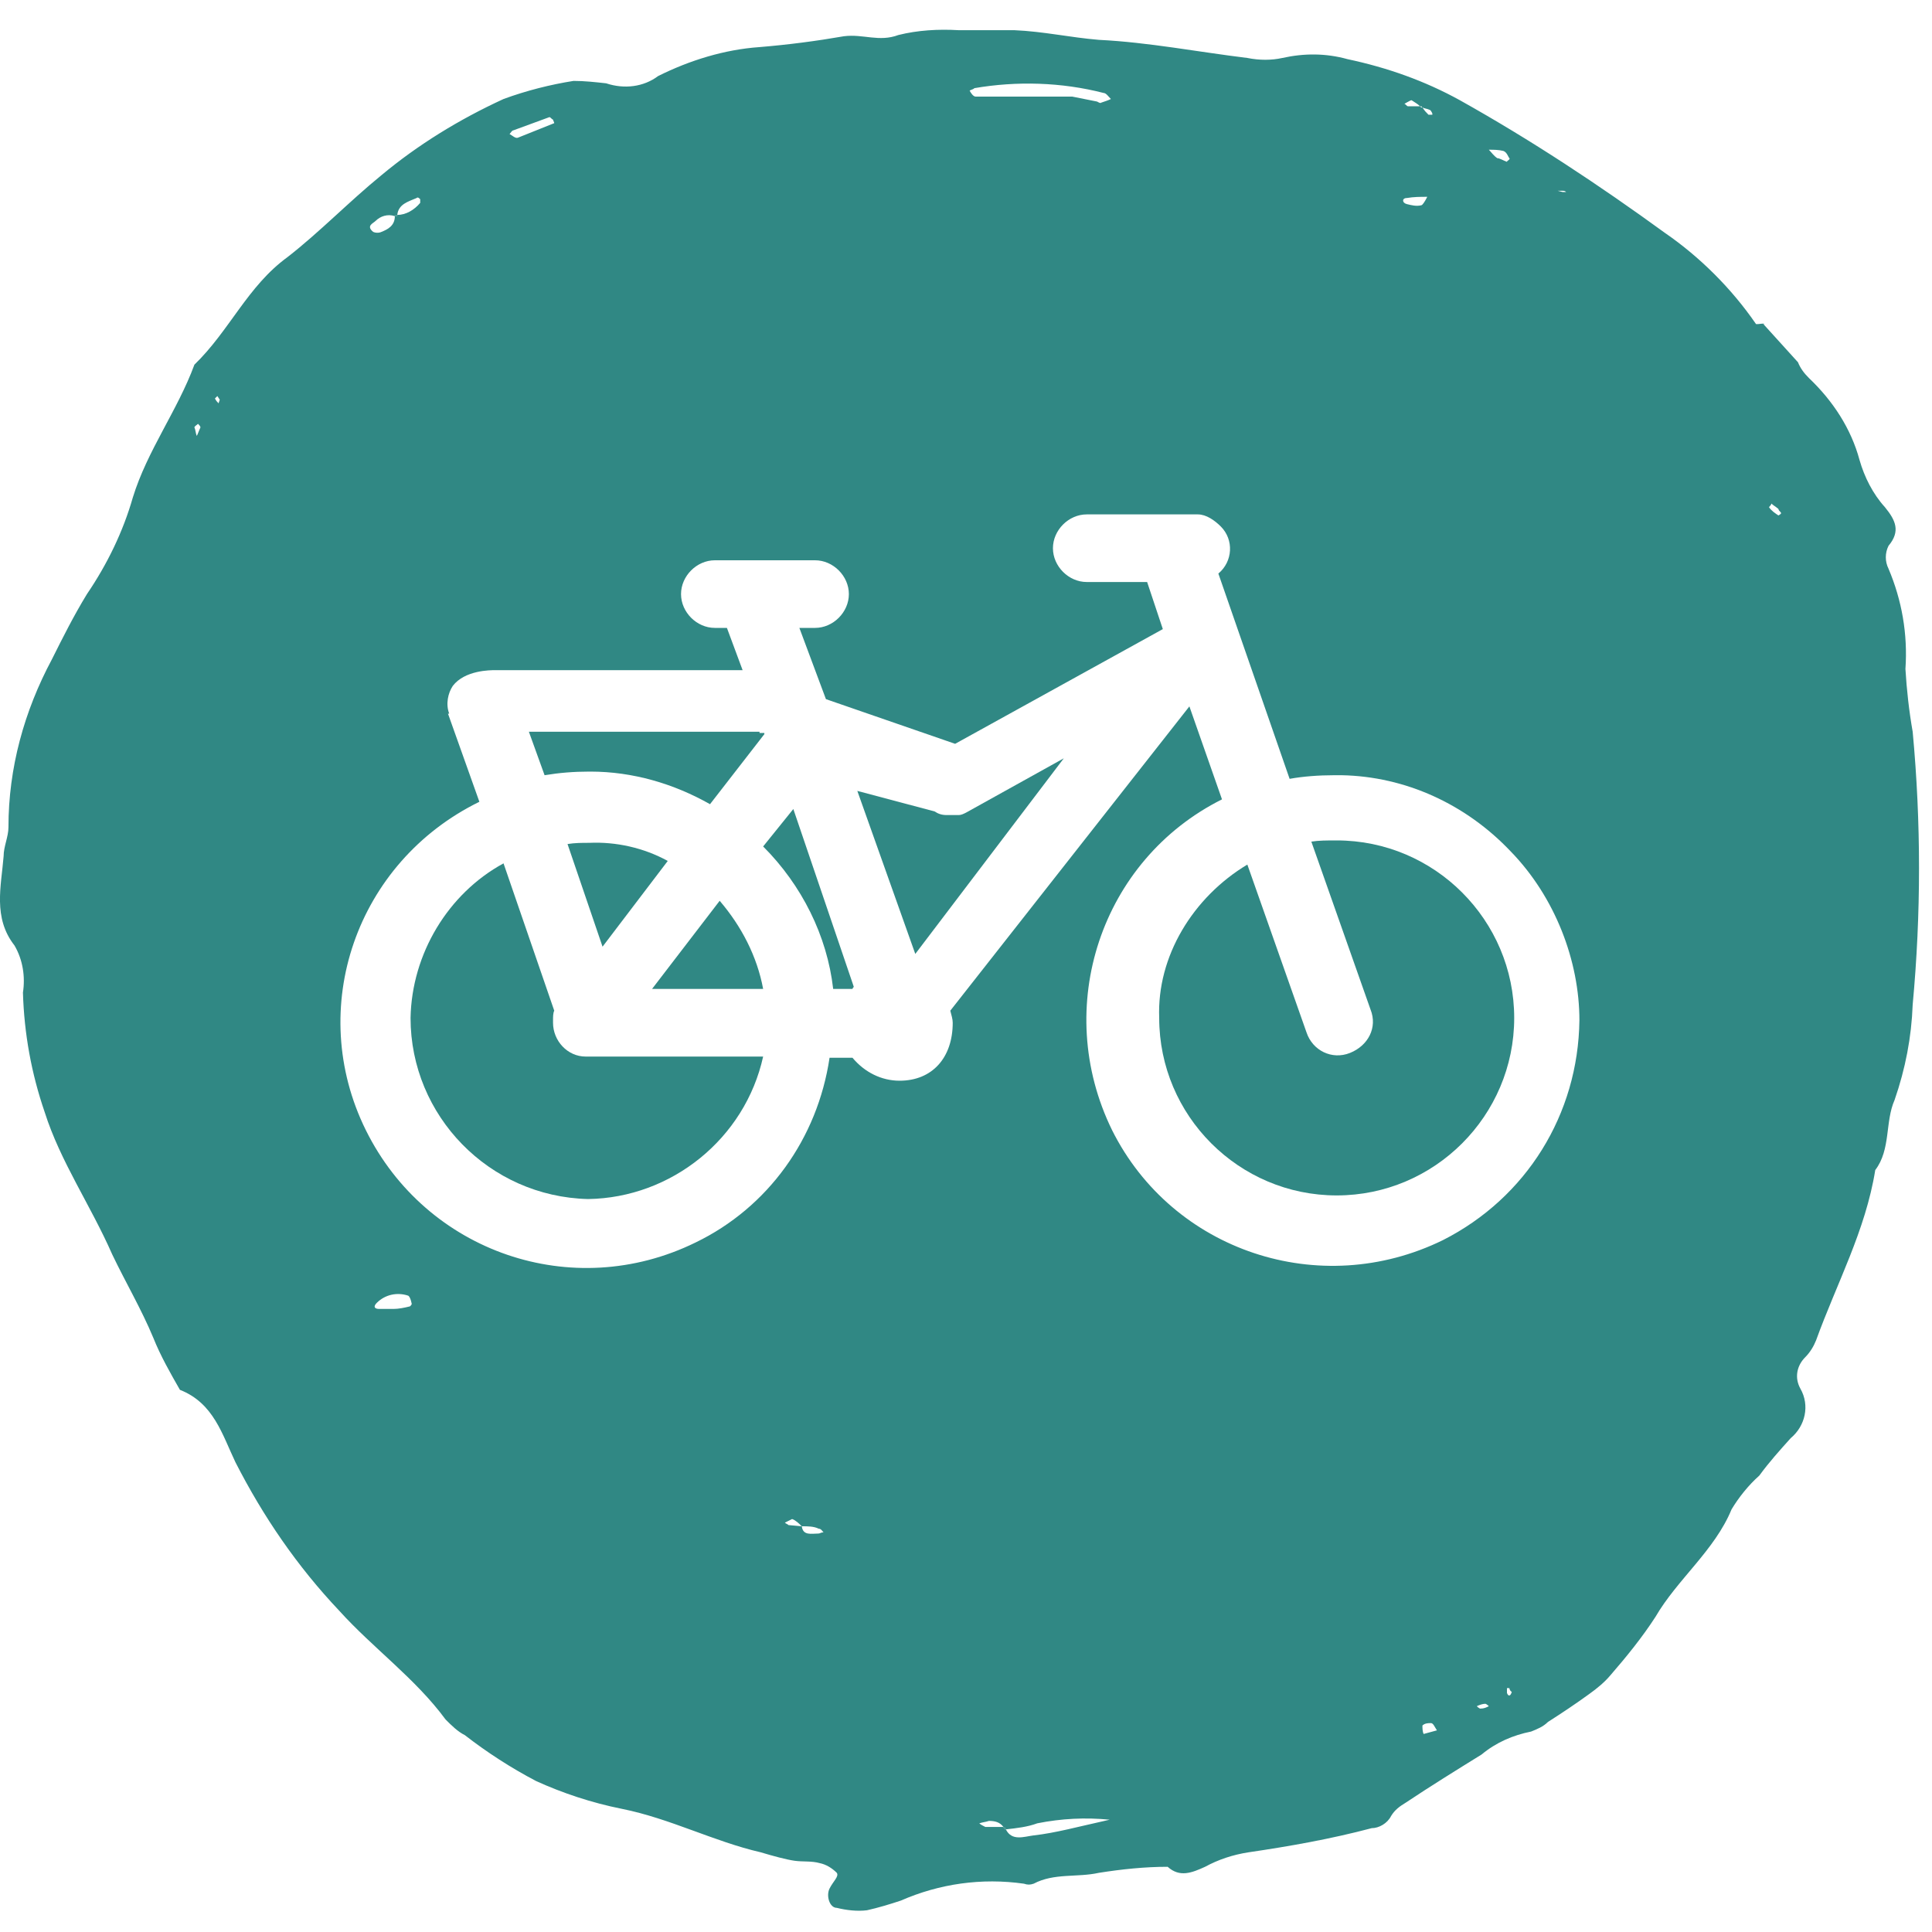 <?xml version="1.0" encoding="utf-8"?>
<!-- Generator: Adobe Illustrator 25.2.3, SVG Export Plug-In . SVG Version: 6.00 Build 0)  -->
<svg version="1.1" id="Layer_1" xmlns="http://www.w3.org/2000/svg" xmlns:xlink="http://www.w3.org/1999/xlink" x="0px" y="0px"
	 viewBox="0 0 160 160" style="enable-background:new 0 0 160 160;" xml:space="preserve">
<style type="text/css">
	.st0{fill:none;}
	.st1{fill:#308884;}
</style>
<g>
	<path class="st0" d="M34.8,16.8c0-0.1,0-0.2,0-0.3c-0.1-0.1-0.2-0.2-0.3-0.1c-0.7,0.3-1.4,0.5-1.6,1.4
		C33.7,17.8,34.4,17.5,34.8,16.8z"/>
	<path class="st0" d="M80.8,8h8l2,0.4c0.1,0,0.3,0.2,0.4,0.1c0.3-0.1,0.6-0.2,0.8-0.3c-0.2-0.2-0.4-0.5-0.6-0.5
		c-3.5-0.9-7.2-1-10.7-0.4c-0.1,0.1-0.2,0.1-0.4,0.2C80.4,7.7,80.6,8,80.8,8z"/>
	<path class="st0" d="M42.9,11.4c1-0.4,2-0.8,3-1.2c0-0.1-0.1-0.2-0.1-0.3c-0.1,0-0.2-0.2-0.3-0.2l-3,1.1c-0.1,0-0.2,0.2-0.3,0.3
		C42.4,11.2,42.7,11.5,42.9,11.4z"/>
	<path class="st0" d="M31.6,19.2c0.5-0.3,1.1-0.6,1.1-1.3c-0.5-0.1-1.1,0-1.6,0.4c-0.2,0.2-0.8,0.4-0.2,0.9
		C31.1,19.3,31.4,19.3,31.6,19.2z"/>
	<path class="st0" d="M67.8,126.6c-0.4-0.2-0.9-0.2-1.4-0.2c0.1,0.8,0.8,0.6,1.4,0.6c0.1,0,0.2-0.1,0.4-0.1
		C68.1,126.8,68,126.6,67.8,126.6z"/>
	<path class="st0" d="M65,126.1c0.1,0.1,0.2,0.1,0.3,0.2l1.1,0.1c-0.2-0.2-0.5-0.5-0.8-0.6C65.4,125.9,65.2,126,65,126.1z"/>
	<path class="st0" d="M31.2,107.9c-0.3,0.3-0.2,0.5,0.2,0.5h1.2c0.4,0,0.9-0.1,1.3-0.2c0.1,0,0.2-0.2,0.2-0.2s-0.1-0.6-0.3-0.7
		C32.9,107,31.9,107.2,31.2,107.9z"/>
	<path class="st0" d="M124,13.1c0.2,0,0.5,0.2,0.8,0.3c0-0.1,0.3-0.2,0.2-0.3c-0.1-0.1-0.2-0.5-0.5-0.6c-0.4-0.1-0.8-0.1-1.2-0.1
		C123.5,12.6,123.7,12.9,124,13.1z"/>
	<path class="st0" d="M129.7,15.9c-0.1-0.1-0.2-0.1-0.3-0.1c-0.1,0-0.2,0-0.4,0l0.4,0.1H129.7z"/>
	<path class="st0" d="M81.9,150.8c-0.3,0.1-0.5,0.1-0.8,0.2c0.1,0.1,0.3,0.2,0.5,0.3h1.5C82.9,150.9,82.4,150.8,81.9,150.8z"/>
	<path class="st0" d="M17.8,33c0.1,0.2,0.2,0.3,0.3,0.4l0.1-0.3L18,32.8L17.8,33z"/>
	<path class="st0" d="M118.6,9.5c0.1,0-0.1-0.4-0.2-0.4C118.2,9.1,118,9,117.8,9c0.2,0.2,0.3,0.4,0.5,0.6H118.6z"/>
	<path class="st0" d="M117.6,8.8c-0.2-0.2-0.4-0.3-0.7-0.5c-0.1,0-0.4,0.2-0.6,0.3c0.1,0,0.2,0.2,0.3,0.2H117.6z"/>
	<path class="st0" d="M116.5,16.9c0.4,0.1,0.8,0.2,1.2,0.1c0.1,0,0.3-0.3,0.5-0.7c-0.6,0-1.1,0-1.7,0.1
		C116.1,16.4,116.1,16.8,116.5,16.9z"/>
	<path class="st0" d="M16.1,35.4c0.1,0.2,0.1,0.5,0.2,0.7c0.1-0.2,0.2-0.5,0.3-0.7c0-0.1-0.1-0.2-0.2-0.3
		C16.3,35.2,16.1,35.3,16.1,35.4z"/>
	<path class="st0" d="M125,139.8h-0.2c0,0.1,0,0.3,0,0.4c0.1,0.3,0.3,0.3,0.4-0.1C125.1,140.1,125,139.9,125,139.8z"/>
	<path class="st0" d="M146.7,41.7c0,0.1-0.2,0.3-0.2,0.3c0.2,0.3,0.5,0.5,0.8,0.7c-0.1,0,0.2-0.1,0.2-0.2c0-0.1-0.2-0.2-0.2-0.3
		S146.9,41.9,146.7,41.7z"/>
	<path class="st0" d="M85.9,151c-0.8,0.3-1.7,0.4-2.6,0.5c0.5,1,1.5,0.6,2.3,0.5c1.8-0.2,3.6-0.7,6.3-1.3
		C89.9,150.5,87.9,150.6,85.9,151z"/>
	<path class="st0" d="M122.3,141.3c0,0,0.2,0.2,0.3,0.2c0.3,0,0.5-0.1,0.7-0.2c0,0-0.2-0.2-0.3-0.2
		C122.8,141.1,122.5,141.2,122.3,141.3z"/>
	<path class="st0" d="M118.5,142.7c-0.2,0-0.5,0-0.7,0.2c0,0.2,0,0.5,0.1,0.7l1.1-0.3C118.8,143,118.7,142.7,118.5,142.7z"/>
	<path class="st1" d="M158.4,60.6c-0.3-1.7-0.5-3.5-0.6-5.2c0.2-2.9-0.3-5.7-1.4-8.3c-0.3-0.6-0.3-1.3,0-1.9c1-1.2,0.6-2.1-0.3-3.2
		c-1-1.1-1.7-2.5-2.1-3.9c-0.7-2.6-2.2-4.9-4.2-6.8c-0.4-0.4-0.7-0.8-0.9-1.3l-2.9-3.2c0,0,0,0,0,0c-0.2,0-0.6,0.1-0.6,0
		c-2-2.9-4.6-5.5-7.5-7.5c-5.5-4-11.1-7.7-17-11c-2.9-1.6-6-2.7-9.3-3.4c-1.8-0.5-3.6-0.5-5.4-0.1c-0.9,0.2-1.9,0.2-2.9,0
		C99.2,4.3,95.1,3.5,91,3.3c-2.4-0.2-4.6-0.7-7-0.8h-4.6c-1.7-0.1-3.4,0-5,0.4c-1.6,0.6-2.9-0.1-4.5,0.1c-2.3,0.4-4.6,0.7-7,0.9
		C60,4.1,57.1,5,54.5,6.3c-1.2,0.9-2.8,1.1-4.3,0.6c-0.9-0.1-1.8-0.2-2.7-0.2c-1.9,0.3-3.9,0.8-5.8,1.5C38,9.9,34.6,12,31.6,14.5
		c-2.7,2.2-5.1,4.7-7.8,6.8c-3.3,2.4-4.8,6.1-7.7,8.9c-1.4,3.8-3.9,7.1-5.1,11c-0.8,2.8-2.1,5.5-3.8,8c-1.1,1.8-2,3.6-2.9,5.4
		c-2.3,4.3-3.6,9-3.6,13.9c0,0.8-0.4,1.6-0.4,2.4c-0.2,2.5-0.9,5.1,0.9,7.4c0.7,1.2,0.9,2.6,0.7,3.9c0.1,3.4,0.7,6.7,1.8,9.9
		c1.3,4.1,3.8,7.7,5.6,11.8c1.1,2.3,2.4,4.5,3.4,6.9c0.6,1.5,1.4,2.9,2.2,4.3c2.8,1.1,3.5,3.7,4.6,6c2.3,4.5,5.1,8.6,8.6,12.3
		c2.8,3.1,6.3,5.6,8.8,9c0.5,0.5,1,1,1.6,1.3c1.8,1.4,3.8,2.7,5.9,3.8c2.2,1,4.6,1.8,7.1,2.3c4,0.8,7.6,2.7,11.5,3.6
		c1,0.3,2.1,0.6,2.8,0.7c0.7,0.1,1.4,0,2.1,0.2c0.5,0.1,1,0.4,1.4,0.8c0.2,0.3-0.3,0.7-0.6,1.3c-0.3,0.6,0,1.6,0.6,1.6
		c0.8,0.2,1.7,0.3,2.5,0.2c0.9-0.2,1.9-0.5,2.8-0.8c3.2-1.4,6.7-1.9,10.2-1.4c0.3,0.1,0.5,0.1,0.8,0c1.7-0.9,3.6-0.5,5.4-0.9
		c1.9-0.3,3.8-0.5,5.7-0.5c1,0.9,2,0.5,3.1,0c1.1-0.6,2.3-1,3.6-1.2c3.4-0.5,6.8-1.1,10.2-2c0.6,0,1.3-0.4,1.6-1
		c0.3-0.5,0.7-0.8,1.2-1.1c2.1-1.4,4.2-2.7,6.3-4c1.2-1,2.6-1.6,4.1-1.9c0.5-0.2,1-0.4,1.4-0.8c1.1-0.7,2.3-1.5,3.4-2.3
		c0.7-0.5,1.3-1,1.8-1.6c1.3-1.5,2.6-3.1,3.7-4.8c1.8-3.1,4.9-5.5,6.3-8.9c0.6-1,1.4-2,2.3-2.8c0.8-1.1,1.7-2.1,2.6-3.1
		c1.2-1,1.6-2.7,0.8-4.1c-0.5-0.9-0.3-1.9,0.4-2.6c0.4-0.4,0.7-0.9,0.9-1.4c1.7-4.7,4.1-9.1,4.9-14.1c1.3-1.7,0.8-4,1.6-5.8
		c0.9-2.6,1.4-5.2,1.5-7.9C159.1,75.7,159.1,68.1,158.4,60.6z M16.3,36.1c-0.1-0.2-0.1-0.5-0.2-0.7c0-0.1,0.2-0.2,0.3-0.3
		c0.1,0.1,0.2,0.2,0.2,0.3C16.5,35.6,16.4,35.9,16.3,36.1z M18.1,33.4c-0.1-0.1-0.2-0.2-0.3-0.4l0.2-0.2l0.2,0.3L18.1,33.4z
		 M129.4,15.8c0.1,0,0.2,0,0.3,0.1h-0.3l-0.4-0.1C129.2,15.8,129.3,15.8,129.4,15.8z M124.5,12.5c0.3,0.1,0.4,0.5,0.5,0.6
		c0.1,0.1-0.2,0.2-0.2,0.3c-0.3-0.1-0.6-0.3-0.8-0.3c-0.3-0.2-0.5-0.5-0.7-0.7C123.7,12.4,124.1,12.4,124.5,12.5z M116.9,8.3
		c0.3,0.2,0.5,0.3,0.7,0.5h0.1c0,0,0.1,0.1,0.1,0.1c0.2,0.1,0.4,0.1,0.6,0.2c0.1,0,0.3,0.4,0.2,0.4h-0.3c-0.2-0.2-0.3-0.3-0.5-0.6
		c0,0-0.1,0-0.1,0c0,0-0.1-0.1-0.1-0.1h-1c-0.1,0-0.2-0.2-0.3-0.2C116.5,8.5,116.8,8.3,116.9,8.3z M116.5,16.4
		c0.6-0.1,1.1-0.1,1.7-0.1c-0.2,0.4-0.4,0.7-0.5,0.7c-0.4,0.1-0.8,0-1.2-0.1C116.1,16.8,116.1,16.4,116.5,16.4z M80.7,7.3
		c3.5-0.6,7.2-0.5,10.7,0.4c0.2,0,0.4,0.3,0.6,0.5c-0.2,0.1-0.5,0.2-0.8,0.3c-0.1,0.1-0.3-0.1-0.4-0.1l-2-0.4h-8
		c-0.2,0-0.4-0.3-0.5-0.5C80.5,7.4,80.6,7.4,80.7,7.3z M42.5,10.8l3-1.1c0.1,0,0.2,0.2,0.3,0.2c0,0.1,0.1,0.2,0.1,0.3
		c-1,0.4-2,0.8-3,1.2c-0.2,0.1-0.5-0.2-0.7-0.3C42.3,11,42.4,10.8,42.5,10.8z M31.1,18.3c0.4-0.4,1-0.6,1.6-0.4c0,0,0,0,0-0.1
		c0.1,0,0.1,0,0.2,0c0.1-0.9,0.9-1.1,1.6-1.4c0.1-0.1,0.2,0,0.3,0.1c0,0.1,0,0.2,0,0.3c-0.5,0.6-1.2,1-1.9,1c0,0,0,0.1,0,0.1
		c-0.1,0-0.1,0-0.2,0c0,0.8-0.6,1.1-1.1,1.3c-0.2,0.1-0.5,0.1-0.7,0C30.3,18.7,30.9,18.5,31.1,18.3z M33.9,108.2
		c-0.4,0.1-0.9,0.2-1.3,0.2h-1.2c-0.4,0-0.5-0.2-0.2-0.5c0.7-0.7,1.7-0.9,2.6-0.6c0.2,0.1,0.3,0.7,0.3,0.7S34,108.2,33.9,108.2z
		 M67.8,127c-0.6,0-1.3,0.2-1.4-0.6l-1.1-0.1c-0.1-0.1-0.2-0.1-0.3-0.2c0.2-0.1,0.4-0.2,0.6-0.3c0.3,0.1,0.6,0.4,0.8,0.6
		c0.5,0,1,0,1.4,0.2c0.2,0,0.3,0.2,0.4,0.3C68,126.9,67.9,127,67.8,127z M85.6,152c-0.8,0.1-1.8,0.5-2.3-0.5c0,0-0.1,0-0.1,0
		c0-0.1-0.1-0.1-0.1-0.2h-1.5c-0.2-0.1-0.4-0.2-0.5-0.3c0.3-0.1,0.5-0.1,0.8-0.2c0.5,0,0.9,0.1,1.2,0.5h0.1c0,0.1,0.1,0.1,0.1,0.2
		c0.9-0.1,1.8-0.2,2.6-0.5c2-0.4,4-0.5,6-0.3C89.2,151.3,87.4,151.8,85.6,152z M117.9,143.6c-0.1-0.2-0.1-0.5-0.1-0.7
		c0.2-0.2,0.5-0.2,0.7-0.2s0.3,0.3,0.5,0.6L117.9,143.6z M122.6,141.5c-0.1,0-0.3-0.2-0.3-0.2c0.2-0.1,0.5-0.2,0.7-0.2
		c0.1,0,0.3,0.2,0.3,0.2C123.1,141.4,122.9,141.5,122.6,141.5z M124.8,140.2c0-0.1,0-0.3,0-0.4h0.2c0,0.1,0.1,0.3,0.2,0.3
		C125.1,140.5,124.9,140.5,124.8,140.2z M119.5,102.7c-10.2,5-22.4,0.9-27.4-9.1c-5-10.2-0.9-22.4,9.1-27.4l-2.7-7.7L78.7,83.7
		c0.1,0.4,0.2,0.7,0.2,1c0,2.9-1.7,4.8-4.4,4.8c-1.5,0-2.9-0.7-3.9-1.9h-1.9c-1,6.7-5.1,12.4-11.1,15.3c-10.2,5-22.3,0.8-27.3-9.3
		c-5-10.1-0.8-22.2,9.4-27.2l-2.6-7.3h0.1c-0.3-0.8-0.1-1.7,0.3-2.3c1-1.3,3.1-1.3,3.5-1.3h20.5L60.2,52h-1c-1.5,0-2.8-1.3-2.8-2.8
		s1.3-2.8,2.8-2.8h8.3c1.5,0,2.8,1.3,2.8,2.8S69,52,67.5,52h-1.3l2.2,5.9l10.7,3.7l17.2-9.5L95,48.2h-5c-1.5,0-2.8-1.3-2.8-2.8
		s1.3-2.8,2.8-2.8h9.2c0.7,0,1.4,0.5,1.9,1c1.1,1.1,1,2.9-0.2,3.9l5.9,17c1.1-0.2,2.4-0.3,3.7-0.3c0.2,0,0.4,0,0.6,0
		c5.3,0.1,10.3,2.4,14,6.3c3.7,3.8,5.7,9.1,5.7,14C130.7,92.3,126.4,99.2,119.5,102.7z M147.3,42.7c-0.3-0.2-0.6-0.4-0.8-0.7
		c0,0,0.2-0.2,0.2-0.3c0.2,0.2,0.6,0.4,0.6,0.5s0.2,0.2,0.2,0.3C147.5,42.6,147.2,42.7,147.3,42.7z"/>
	<path class="st1" d="M110.7,69.6c-0.8,0-1.5,0-2.1,0.1l4.9,13.9c0.6,1.5-0.2,3-1.7,3.6c-1.5,0.6-3.1-0.2-3.6-1.7l-4.9-13.9
		c-4.5,2.7-7.5,7.6-7.3,12.7c0,8.1,6.6,14.7,14.7,14.7c8.1,0,14.7-6.6,14.7-14.7S118.8,69.6,110.7,69.6z"/>
	<path class="st1" d="M117.8,9c0,0-0.1-0.1-0.1-0.1h-0.1C117.6,8.9,117.7,8.9,117.8,9C117.7,9,117.8,9,117.8,9z"/>
	<path class="st1" d="M146.1,26.9L146.1,26.9C146,26.9,146,26.9,146.1,26.9z"/>
	<path class="st1" d="M146,26.8L146,26.8C146.1,26.9,146.2,26.8,146,26.8z"/>
	<path class="st1" d="M45.8,84.7v-0.2c0-0.3,0-0.6,0.1-0.8l-4.2-12.2C37.1,74,34.1,79,34,84.3c0,8.1,6.5,14.8,14.7,15
		c6.9-0.1,13-5,14.5-11.8H48.5C47,87.5,45.8,86.2,45.8,84.7z"/>
	<path class="st1" d="M32.9,17.8c-0.1,0-0.1,0-0.2,0c0,0,0,0,0,0.1c0.1,0,0.1,0,0.2,0C32.9,17.9,32.9,17.9,32.9,17.8z"/>
	<path class="st1" d="M47,69.9l2.9,8.5l5.4-7.1c-2-1.1-4.3-1.6-6.5-1.5C48.2,69.8,47.6,69.8,47,69.9z"/>
	<path class="st1" d="M83.1,151.3c0,0.1,0.1,0.1,0.1,0.2c0,0,0.1,0,0.1,0c0-0.1-0.1-0.1-0.1-0.2H83.1z"/>
	<path class="st1" d="M48.8,63.9h0.1c3.5,0,6.9,1,9.9,2.7l4.5-5.8v-0.1h-0.4v-0.1H43.8l1.3,3.6C46.3,64,47.5,63.9,48.8,63.9z"/>
	<path class="st1" d="M79.4,67.5h-0.1h-0.9c-0.4,0-0.7-0.1-1-0.3L71,65.5L75.8,79l12.3-16.2L80,67.3C79.8,67.4,79.6,67.5,79.4,67.5z
		"/>
	<path class="st1" d="M54,81.9h9.2c-0.5-2.7-1.8-5.2-3.6-7.3L54,81.9z"/>
	<path class="st1" d="M63.2,70.1c3.2,3.2,5.3,7.4,5.8,11.8h1.6c0-0.1,0.1-0.1,0.1-0.2l-5-14.7L63.2,70.1z"/>
</g>
</svg>
